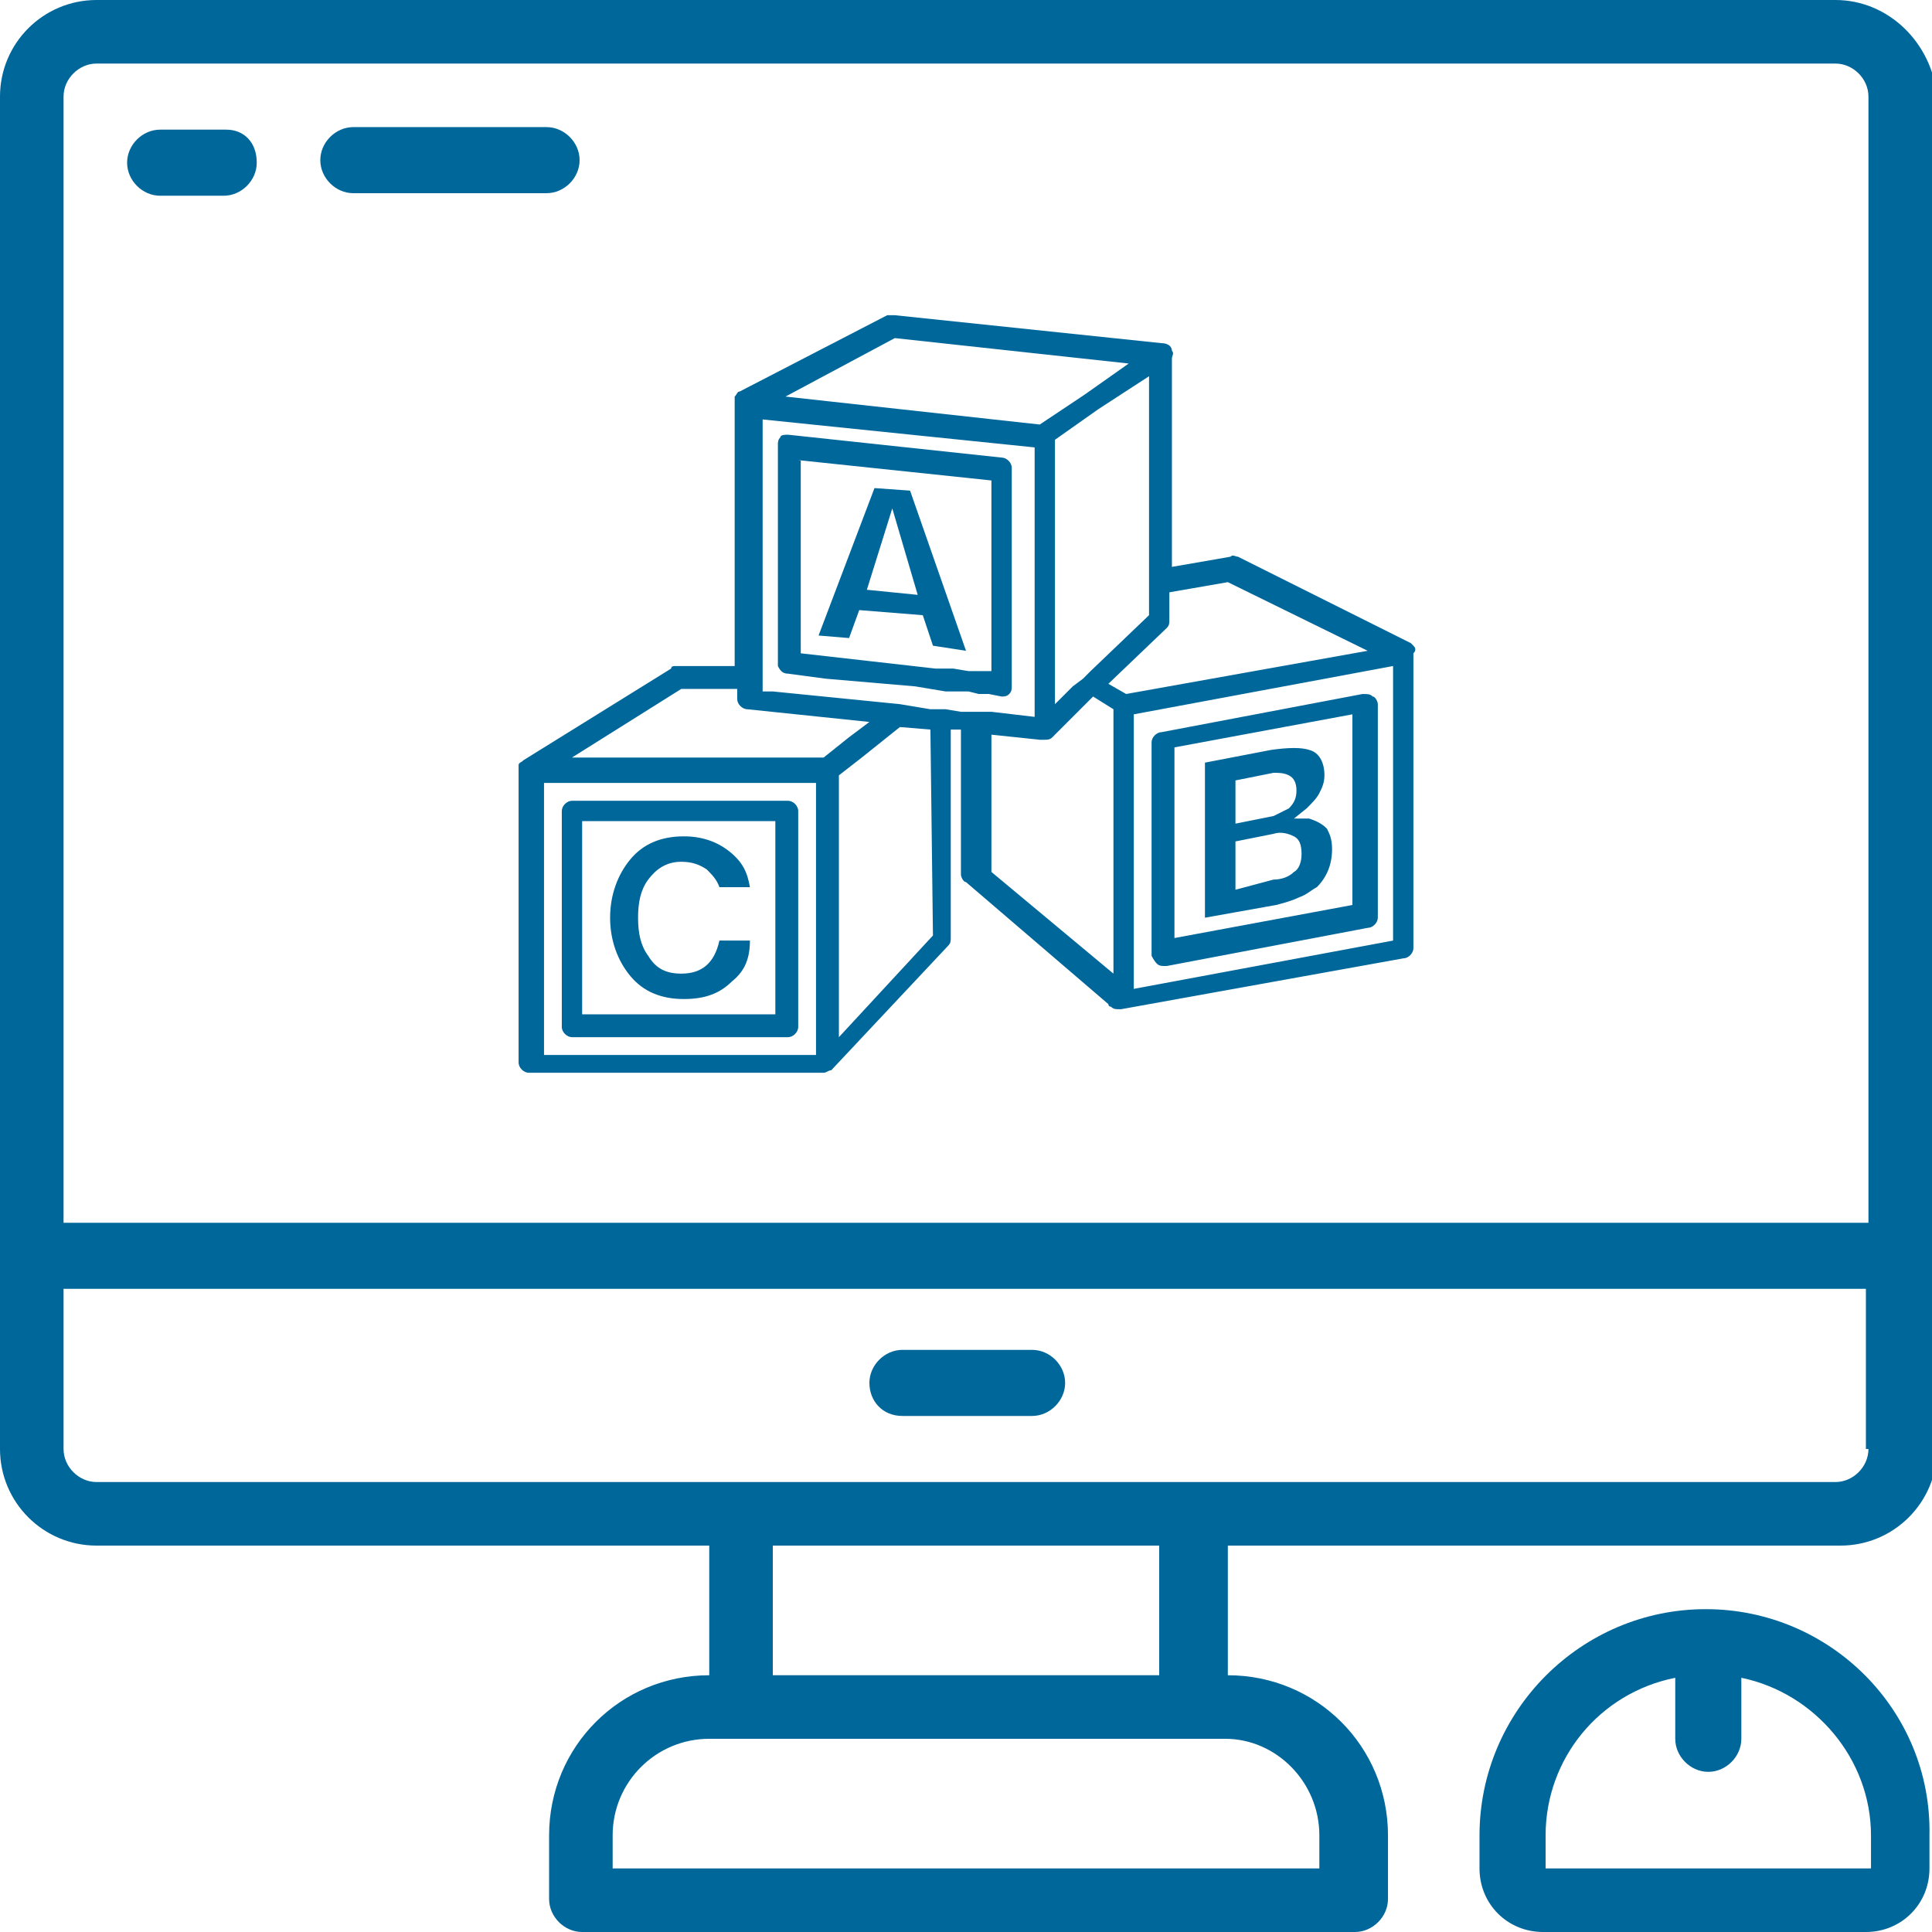<svg xmlns="http://www.w3.org/2000/svg" width="76" height="76" viewBox="0 0 76 76">
  <defs>
    <style type="text/css">
		.st0{fill-rule:evenodd;clip-rule:evenodd;fill:#00679b;}
	</style>
  </defs>
  <path id="branding" class="st0" d="M72.2,0H3.8C1.7,0,0,1.7,0,3.8l0,0V57c0,2.1,1.7,3.8,3.8,3.8c0,0,0,0,0,0h24.1v5.1
	c-3.5,0-6.3,2.8-6.3,6.3v2.5c0,0.7,0.6,1.3,1.3,1.3h30.4c0.7,0,1.3-0.6,1.3-1.3v-2.5c0-3.5-2.8-6.3-6.3-6.3v-5.1h24.1
	c2.1,0,3.8-1.7,3.8-3.8v0V3.8C76,1.7,74.3,0,72.2,0L72.2,0z M2.5,3.8c0-0.7,0.6-1.3,1.3-1.3h68.4c0.7,0,1.3,0.6,1.3,1.3v44.3H2.5
	V3.8z M51.9,72.2v1.3H24.1v-1.3c0-2.1,1.7-3.8,3.8-3.8h0h20.3C50.2,68.4,51.9,70.1,51.9,72.2L51.9,72.2z M45.6,65.9H30.4v-5.1h15.2
	V65.9z M73.5,57c0,0.7-0.6,1.3-1.3,1.3H3.8c-0.7,0-1.3-0.6-1.3-1.3v-6.3h70.9V57L73.5,57z M35.5,55.7h5.1c0.7,0,1.3-0.6,1.3-1.3
	s-0.6-1.3-1.3-1.3h-5.1c-0.7,0-1.3,0.6-1.3,1.3S34.7,55.7,35.5,55.7C35.5,55.7,35.5,55.7,35.5,55.7L35.5,55.7z M67.1,63.3
	c-4.9,0-8.9,4-8.9,8.9v1.3c0,1.4,1.1,2.5,2.5,2.5c0,0,0,0,0,0h12.7c1.4,0,2.5-1.1,2.5-2.5c0,0,0,0,0,0v-1.3
	C76,67.3,72,63.3,67.1,63.3L67.1,63.3z M73.5,73.5H60.8v-1.3c0-3,2.1-5.6,5.1-6.2v2.4c0,0.7,0.6,1.3,1.3,1.3s1.3-0.6,1.3-1.3V66
	c2.9,0.6,5.1,3.2,5.1,6.2V73.5z M8.9,5.1H6.3c-0.7,0-1.3,0.6-1.3,1.3s0.6,1.3,1.3,1.3h2.5c0.7,0,1.3-0.6,1.3-1.3
	C10.1,5.6,9.6,5.1,8.9,5.1L8.9,5.1z M22.8,6.3c0-0.7-0.6-1.3-1.3-1.3c0,0,0,0,0,0h-7.6c-0.7,0-1.3,0.6-1.3,1.3s0.6,1.3,1.3,1.3h7.6
	C22.2,7.6,22.8,7,22.8,6.3L22.8,6.3z M55.6,25.4C55.6,25.4,55.6,25.4,55.6,25.4C55.6,25.4,55.6,25.4,55.6,25.4
	c-0.1-0.1-0.1-0.1-0.1-0.1l-6.8-3.4c-0.1,0-0.2-0.1-0.3,0l-2.3,0.4v-8.2c0-0.1,0.1-0.2,0-0.3c0-0.2-0.2-0.3-0.4-0.3l-10.5-1.1
	c-0.1,0-0.2,0-0.3,0l-5.8,3c-0.1,0-0.1,0.1-0.2,0.2c0,0,0,0,0,0c0,0,0,0,0,0c0,0.1,0,0.1,0,0.2v10.4l-2.3,0c0,0,0,0,0,0
	c-0.1,0-0.2,0-0.2,0.1l-5.8,3.6c-0.1,0.1-0.2,0.1-0.2,0.2c0,0,0,0,0,0c0,0,0,0,0,0c0,0,0,0,0,0.1c0,0,0,0,0,0c0,0,0,0,0,0v11.6
	c0,0.2,0.2,0.4,0.4,0.4h11.6c0.1,0,0.2-0.1,0.3-0.1c0,0,0,0,0,0l4.6-4.9c0.1-0.1,0.1-0.2,0.1-0.3l0-8.2l0.4,0v5.7
	c0,0.1,0.1,0.3,0.2,0.3l5.6,4.8c0,0,0,0.1,0.1,0.1c0.1,0.1,0.2,0.1,0.3,0.1c0,0,0.1,0,0.1,0l11.1-2c0.2,0,0.4-0.2,0.4-0.4V25.7
	C55.7,25.6,55.7,25.5,55.6,25.4z M54.8,37l-10.2,1.9V28.1l10.2-1.9V37z M36.7,36.8l-3.7,4l0-10.3l0.9-0.7l1.5-1.2l0,0l1.2,0.1
	L36.7,36.8z M29,27.1v0.4c0,0.2,0.2,0.4,0.4,0.4l4.8,0.5l-0.8,0.6l-1,0.8h-9.9l4.3-2.7L29,27.1z M32.1,30.8v10.7H21.4V30.8H32.1z
	 M37.2,27.9l-0.4,0l-0.2,0l0,0l-0.6-0.1l0,0l-0.6-0.1l0,0l-5-0.5l-0.4,0v-0.4v-0.4v-9.9l10.7,1.1l0,0v5.9v0.5v0.5V25v0v0.5v0V26v0
	v2.2l0,0L39,28l-0.4,0l-0.4,0l-0.4,0L37.2,27.9z M44.4,14.3l-1.7,1.2l-1.8,1.2l-10-1.1l4.3-2.3L44.4,14.3z M44.3,27.3l-0.7-0.4
	l2.3-2.2c0.1-0.1,0.1-0.2,0.1-0.3v-1.1l2.3-0.4l5.5,2.7L44.3,27.3z M45.2,22.5V23v0.5v0.7l-2.3,2.2l0,0l-0.3,0.3l0,0L42.2,27l0,0
	l-0.7,0.7v-1.1v0v-0.5v0v-0.5v0v-1.4v-0.5v-0.5v-5.9l1.7-1.2l2-1.3v0V22.5z M39,28.9l1.9,0.2c0.1,0,0.1,0,0.2,0c0.1,0,0.2,0,0.3-0.1
	l1.6-1.6l0,0l0.8,0.5l0,0v0v10.4l0,0L39,34.3V28.9z M45.5,37.9c0.1,0.1,0.2,0.1,0.3,0.1c0,0,0.1,0,0.1,0l7.9-1.5
	c0.2,0,0.4-0.2,0.4-0.4v-8.4c0-0.1-0.1-0.3-0.2-0.3c-0.1-0.1-0.2-0.1-0.4-0.1l-7.9,1.5c-0.2,0-0.4,0.2-0.4,0.4v8.4
	C45.3,37.6,45.4,37.8,45.5,37.9z M46.2,29.4l7-1.3v7.5l-7,1.3V29.4z M52.2,32.6c-0.2-0.2-0.4-0.3-0.7-0.4l-0.6,0l0.5-0.4
	c0.2-0.2,0.4-0.4,0.5-0.6c0.1-0.2,0.2-0.4,0.2-0.7c0-0.5-0.2-0.9-0.6-1c-0.3-0.1-0.8-0.1-1.5,0L47.4,30v6.1l2.8-0.5
	c0.4-0.1,0.7-0.2,0.9-0.3c0.3-0.1,0.5-0.3,0.7-0.4c0.4-0.4,0.6-0.9,0.6-1.5C52.4,33,52.3,32.8,52.2,32.6L52.2,32.6z M48.6,30.7
	l1.5-0.3c0.2,0,0.4,0,0.6,0.1c0.2,0.1,0.3,0.3,0.3,0.6c0,0.3-0.1,0.5-0.3,0.7l0,0c-0.2,0.1-0.4,0.2-0.6,0.3l-1.5,0.3V30.7z
	 M50.9,34.3L50.9,34.3c-0.2,0.2-0.5,0.3-0.8,0.3L48.6,35v-1.9l1.5-0.3c0.3-0.1,0.6,0,0.8,0.1c0.2,0.1,0.3,0.3,0.3,0.7
	C51.2,33.9,51.1,34.2,50.9,34.3z M22.5,40.8H31c0.2,0,0.4-0.2,0.4-0.4v-8.5c0-0.2-0.2-0.4-0.4-0.4h-8.5c-0.2,0-0.4,0.2-0.4,0.4v8.5
	C22.1,40.6,22.3,40.8,22.5,40.8z M22.9,32.3h7.6v7.6h-7.6V32.3z M26.8,38.3c-0.6,0-1-0.2-1.3-0.7c-0.3-0.4-0.4-0.9-0.4-1.5
	c0-0.6,0.1-1.1,0.4-1.5c0.3-0.4,0.7-0.7,1.3-0.7c0.4,0,0.7,0.1,1,0.3c0.2,0.2,0.4,0.4,0.5,0.7h1.2c-0.1-0.6-0.3-1-0.8-1.4
	c-0.5-0.4-1.1-0.6-1.8-0.6c-0.9,0-1.6,0.3-2.1,0.9c-0.5,0.6-0.8,1.4-0.8,2.3c0,0.9,0.3,1.7,0.8,2.3c0.5,0.6,1.2,0.9,2.1,0.9
	c0.8,0,1.4-0.2,1.9-0.7c0.5-0.4,0.7-0.9,0.7-1.6h-1.2C28.1,37.9,27.6,38.3,26.8,38.3z M38.5,27.3l0.4,0l0.5,0.1c0,0,0,0,0,0
	c0.1,0,0.2,0,0.3-0.1c0.1-0.1,0.1-0.2,0.1-0.3v-1.4v0v-0.5v0v-0.5v0v-0.2v-0.5v-0.5v-5c0-0.2-0.2-0.4-0.4-0.4L31,17.1
	c-0.1,0-0.3,0-0.3,0.1c-0.1,0.1-0.1,0.2-0.1,0.3v8.5c0,0.1,0,0.1,0,0.2c0.1,0.2,0.2,0.3,0.4,0.3l1.5,0.2L36,27l0.6,0.1l0,0l0.6,0.1
	l0.1,0l0.4,0l0.4,0L38.5,27.3z M31.4,18.1l7.6,0.8v4.7V24v0.1v0.4v0V25v0v1.4l-0.1,0l-0.4,0l-0.4,0l-0.6-0.1l0,0l-0.4,0l-0.3,0
	l-5.3-0.6V18.1z M38,25.6l-2.2-6.3l-1.4-0.1L32.2,25l1.2,0.1l0.4-1.1l2.5,0.2l0.4,1.2L38,25.6z M34.1,23.2l1-3.2l1,3.4L34.1,23.2z"
	/>
</svg>
